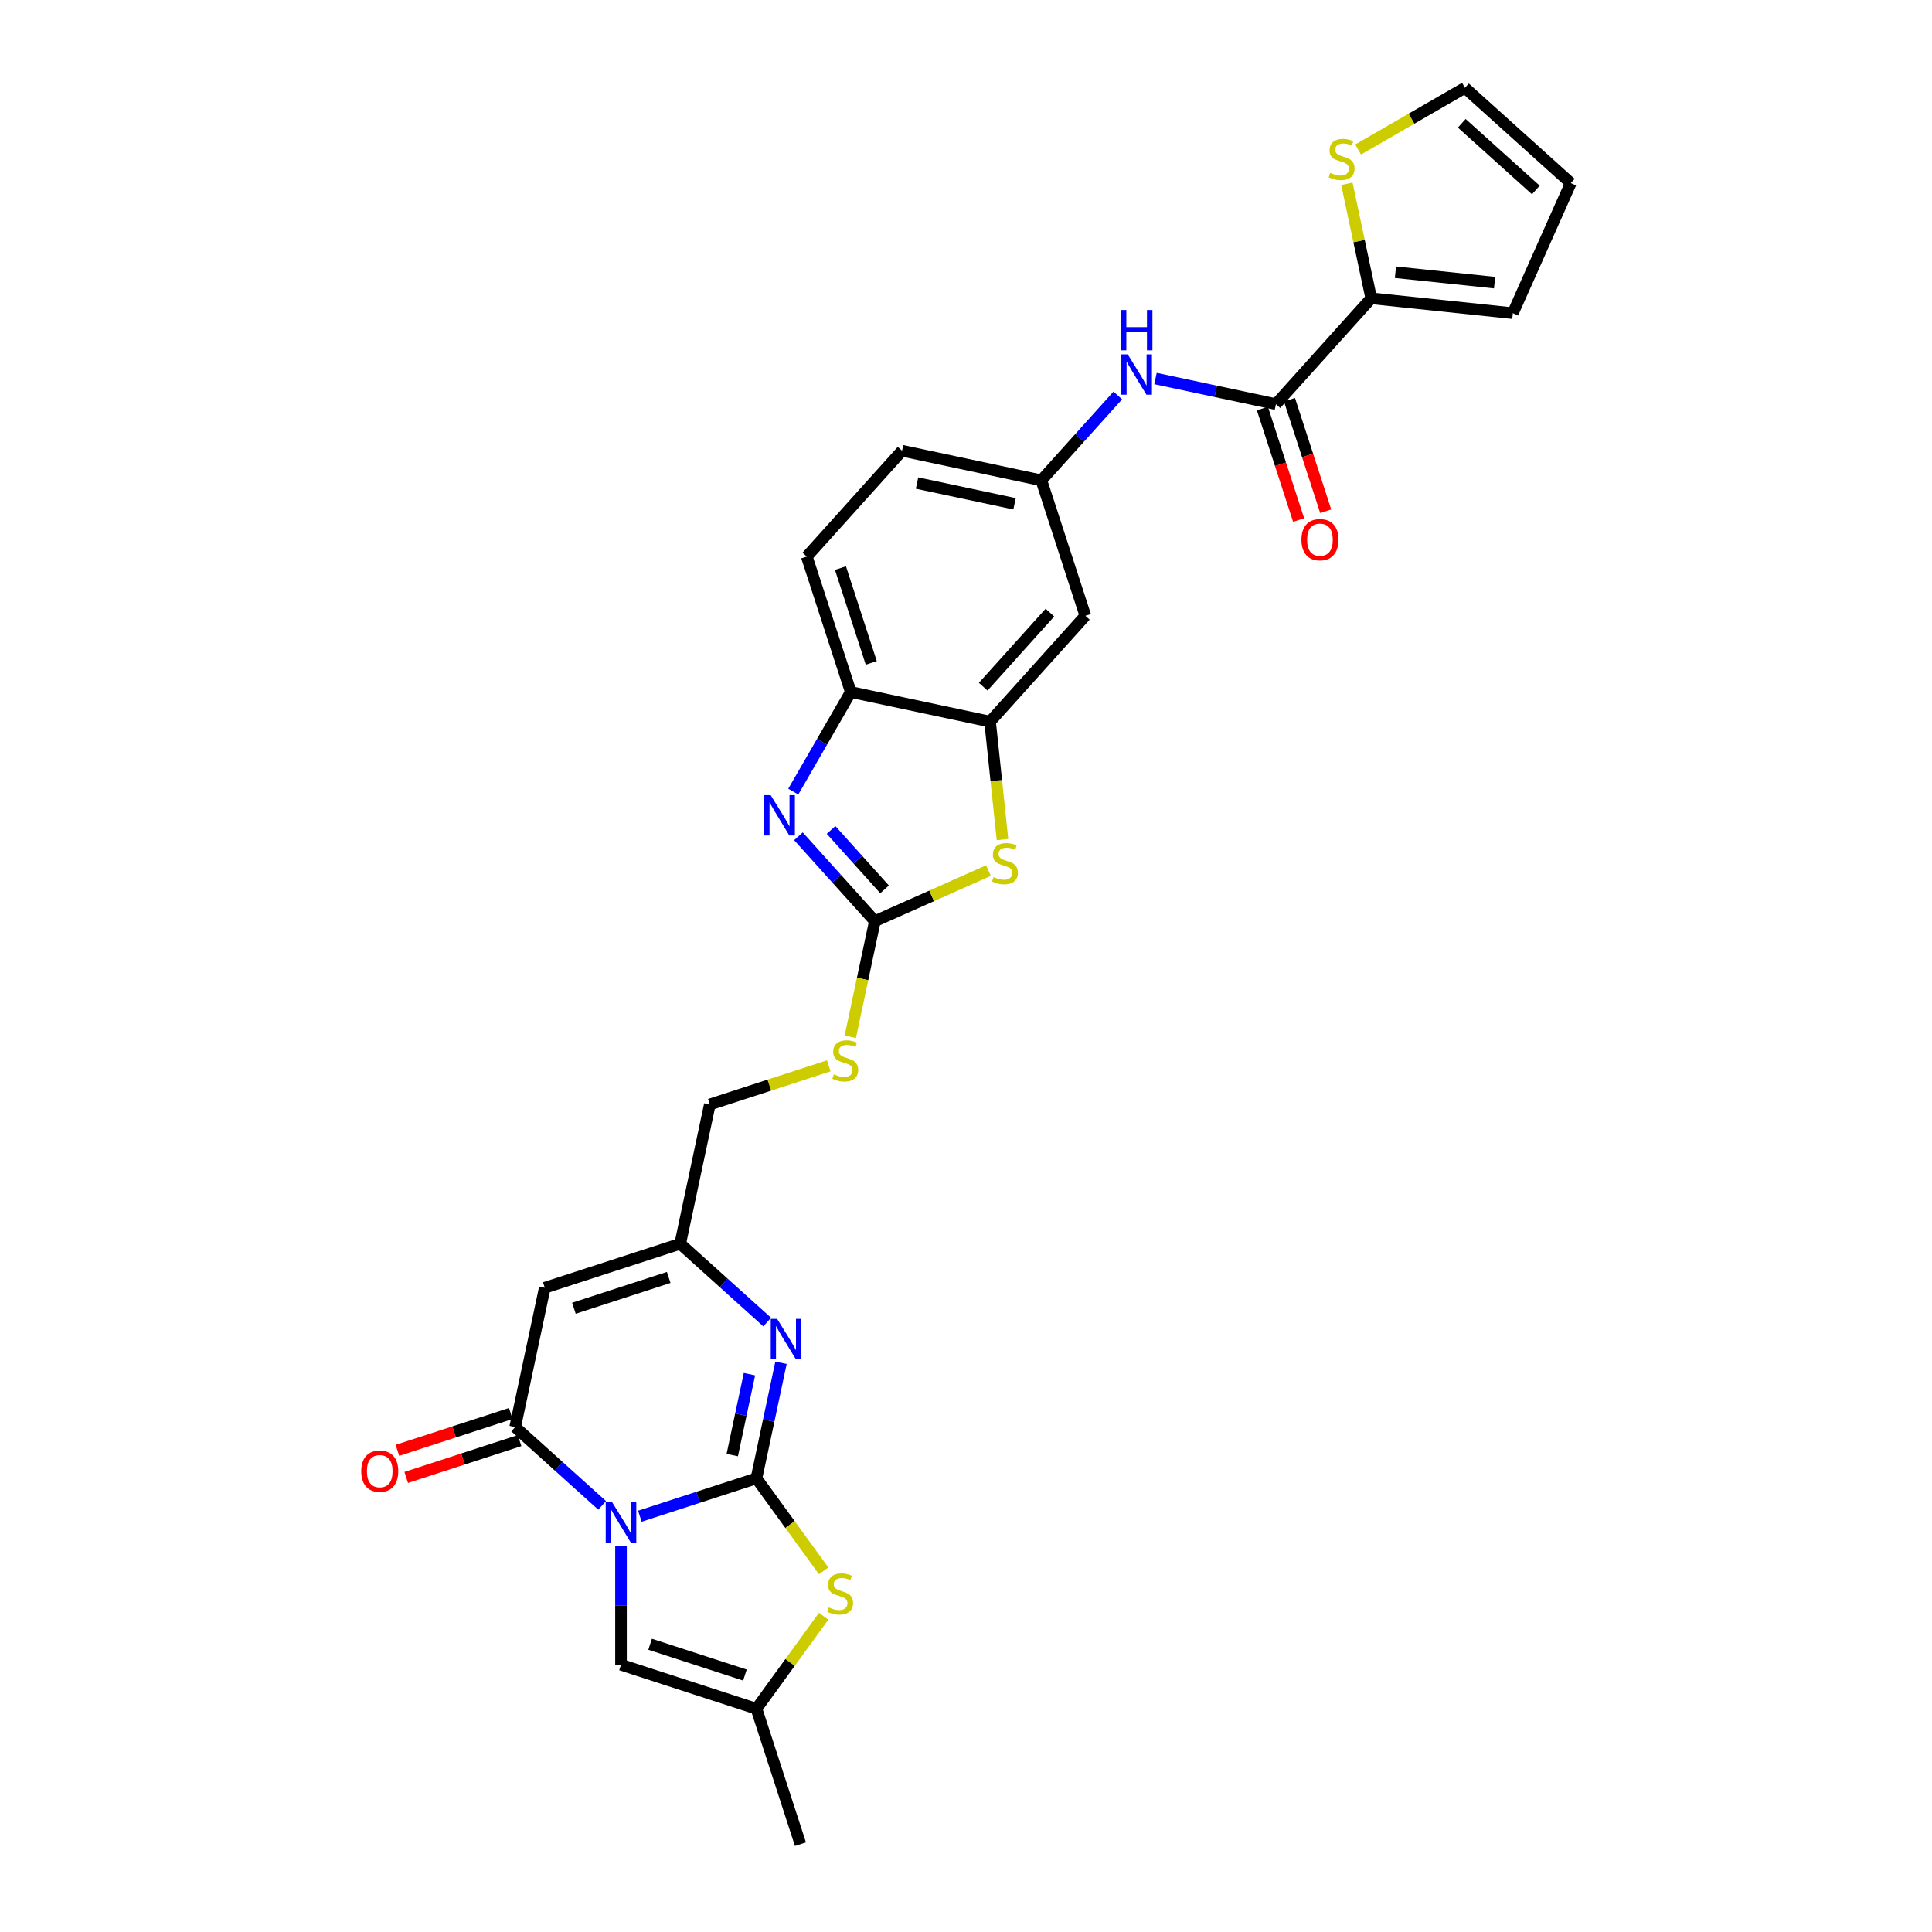 <?xml version='1.0' encoding='iso-8859-1'?>
<svg version='1.1' baseProfile='full'
              xmlns='http://www.w3.org/2000/svg'
                      xmlns:rdkit='http://www.rdkit.org/xml'
                      xmlns:xlink='http://www.w3.org/1999/xlink'
                  xml:space='preserve'
width='1000px' height='1000px' viewBox='0 0 1000 1000'>
<!-- END OF HEADER -->
<rect style='opacity:1.0;fill:#FFFFFF;stroke:none' width='1000' height='1000' x='0' y='0'> </rect>
<path class='bond-0' d='M 331.19,784.789 L 361.361,774.986' style='fill:none;fill-rule:evenodd;stroke:#0000FF;stroke-width:6px;stroke-linecap:butt;stroke-linejoin:miter;stroke-opacity:1' />
<path class='bond-0' d='M 361.361,774.986 L 391.532,765.183' style='fill:none;fill-rule:evenodd;stroke:#000000;stroke-width:6px;stroke-linecap:butt;stroke-linejoin:miter;stroke-opacity:1' />
<path class='bond-1' d='M 311.672,779.173 L 289.164,758.906' style='fill:none;fill-rule:evenodd;stroke:#0000FF;stroke-width:6px;stroke-linecap:butt;stroke-linejoin:miter;stroke-opacity:1' />
<path class='bond-1' d='M 289.164,758.906 L 266.655,738.639' style='fill:none;fill-rule:evenodd;stroke:#000000;stroke-width:6px;stroke-linecap:butt;stroke-linejoin:miter;stroke-opacity:1' />
<path class='bond-8' d='M 321.431,800.24 L 321.431,830.954' style='fill:none;fill-rule:evenodd;stroke:#0000FF;stroke-width:6px;stroke-linecap:butt;stroke-linejoin:miter;stroke-opacity:1' />
<path class='bond-8' d='M 321.431,830.954 L 321.431,861.668' style='fill:none;fill-rule:evenodd;stroke:#000000;stroke-width:6px;stroke-linecap:butt;stroke-linejoin:miter;stroke-opacity:1' />
<path class='bond-2' d='M 391.532,765.183 L 397.889,735.274' style='fill:none;fill-rule:evenodd;stroke:#000000;stroke-width:6px;stroke-linecap:butt;stroke-linejoin:miter;stroke-opacity:1' />
<path class='bond-2' d='M 397.889,735.274 L 404.246,705.365' style='fill:none;fill-rule:evenodd;stroke:#0000FF;stroke-width:6px;stroke-linecap:butt;stroke-linejoin:miter;stroke-opacity:1' />
<path class='bond-2' d='M 379.019,753.145 L 383.47,732.209' style='fill:none;fill-rule:evenodd;stroke:#000000;stroke-width:6px;stroke-linecap:butt;stroke-linejoin:miter;stroke-opacity:1' />
<path class='bond-2' d='M 383.47,732.209 L 387.92,711.273' style='fill:none;fill-rule:evenodd;stroke:#0000FF;stroke-width:6px;stroke-linecap:butt;stroke-linejoin:miter;stroke-opacity:1' />
<path class='bond-6' d='M 391.532,765.183 L 408.926,789.124' style='fill:none;fill-rule:evenodd;stroke:#000000;stroke-width:6px;stroke-linecap:butt;stroke-linejoin:miter;stroke-opacity:1' />
<path class='bond-6' d='M 408.926,789.124 L 426.321,813.066' style='fill:none;fill-rule:evenodd;stroke:#CCCC00;stroke-width:6px;stroke-linecap:butt;stroke-linejoin:miter;stroke-opacity:1' />
<path class='bond-5' d='M 266.655,738.639 L 281.98,666.542' style='fill:none;fill-rule:evenodd;stroke:#000000;stroke-width:6px;stroke-linecap:butt;stroke-linejoin:miter;stroke-opacity:1' />
<path class='bond-20' d='M 264.378,731.629 L 235.04,741.162' style='fill:none;fill-rule:evenodd;stroke:#000000;stroke-width:6px;stroke-linecap:butt;stroke-linejoin:miter;stroke-opacity:1' />
<path class='bond-20' d='M 235.04,741.162 L 205.702,750.694' style='fill:none;fill-rule:evenodd;stroke:#FF0000;stroke-width:6px;stroke-linecap:butt;stroke-linejoin:miter;stroke-opacity:1' />
<path class='bond-20' d='M 268.933,745.649 L 239.595,755.182' style='fill:none;fill-rule:evenodd;stroke:#000000;stroke-width:6px;stroke-linecap:butt;stroke-linejoin:miter;stroke-opacity:1' />
<path class='bond-20' d='M 239.595,755.182 L 210.257,764.714' style='fill:none;fill-rule:evenodd;stroke:#FF0000;stroke-width:6px;stroke-linecap:butt;stroke-linejoin:miter;stroke-opacity:1' />
<path class='bond-30' d='M 397.097,684.298 L 374.589,664.032' style='fill:none;fill-rule:evenodd;stroke:#0000FF;stroke-width:6px;stroke-linecap:butt;stroke-linejoin:miter;stroke-opacity:1' />
<path class='bond-30' d='M 374.589,664.032 L 352.081,643.765' style='fill:none;fill-rule:evenodd;stroke:#000000;stroke-width:6px;stroke-linecap:butt;stroke-linejoin:miter;stroke-opacity:1' />
<path class='bond-3' d='M 452.831,476.793 L 446.47,506.717' style='fill:none;fill-rule:evenodd;stroke:#000000;stroke-width:6px;stroke-linecap:butt;stroke-linejoin:miter;stroke-opacity:1' />
<path class='bond-3' d='M 446.47,506.717 L 440.11,536.64' style='fill:none;fill-rule:evenodd;stroke:#CCCC00;stroke-width:6px;stroke-linecap:butt;stroke-linejoin:miter;stroke-opacity:1' />
<path class='bond-4' d='M 452.831,476.793 L 433.05,454.824' style='fill:none;fill-rule:evenodd;stroke:#000000;stroke-width:6px;stroke-linecap:butt;stroke-linejoin:miter;stroke-opacity:1' />
<path class='bond-4' d='M 433.05,454.824 L 413.269,432.856' style='fill:none;fill-rule:evenodd;stroke:#0000FF;stroke-width:6px;stroke-linecap:butt;stroke-linejoin:miter;stroke-opacity:1' />
<path class='bond-4' d='M 457.852,460.339 L 444.005,444.96' style='fill:none;fill-rule:evenodd;stroke:#000000;stroke-width:6px;stroke-linecap:butt;stroke-linejoin:miter;stroke-opacity:1' />
<path class='bond-4' d='M 444.005,444.96 L 430.159,429.582' style='fill:none;fill-rule:evenodd;stroke:#0000FF;stroke-width:6px;stroke-linecap:butt;stroke-linejoin:miter;stroke-opacity:1' />
<path class='bond-7' d='M 452.831,476.793 L 482.231,463.703' style='fill:none;fill-rule:evenodd;stroke:#000000;stroke-width:6px;stroke-linecap:butt;stroke-linejoin:miter;stroke-opacity:1' />
<path class='bond-7' d='M 482.231,463.703 L 511.631,450.614' style='fill:none;fill-rule:evenodd;stroke:#CCCC00;stroke-width:6px;stroke-linecap:butt;stroke-linejoin:miter;stroke-opacity:1' />
<path class='bond-12' d='M 410.6,409.738 L 425.482,383.961' style='fill:none;fill-rule:evenodd;stroke:#0000FF;stroke-width:6px;stroke-linecap:butt;stroke-linejoin:miter;stroke-opacity:1' />
<path class='bond-12' d='M 425.482,383.961 L 440.364,358.184' style='fill:none;fill-rule:evenodd;stroke:#000000;stroke-width:6px;stroke-linecap:butt;stroke-linejoin:miter;stroke-opacity:1' />
<path class='bond-9' d='M 281.98,666.542 L 352.081,643.765' style='fill:none;fill-rule:evenodd;stroke:#000000;stroke-width:6px;stroke-linecap:butt;stroke-linejoin:miter;stroke-opacity:1' />
<path class='bond-9' d='M 297.051,677.146 L 346.121,661.202' style='fill:none;fill-rule:evenodd;stroke:#000000;stroke-width:6px;stroke-linecap:butt;stroke-linejoin:miter;stroke-opacity:1' />
<path class='bond-29' d='M 426.321,836.562 L 408.926,860.503' style='fill:none;fill-rule:evenodd;stroke:#CCCC00;stroke-width:6px;stroke-linecap:butt;stroke-linejoin:miter;stroke-opacity:1' />
<path class='bond-29' d='M 408.926,860.503 L 391.532,884.445' style='fill:none;fill-rule:evenodd;stroke:#000000;stroke-width:6px;stroke-linecap:butt;stroke-linejoin:miter;stroke-opacity:1' />
<path class='bond-11' d='M 518.879,434.563 L 515.67,404.036' style='fill:none;fill-rule:evenodd;stroke:#CCCC00;stroke-width:6px;stroke-linecap:butt;stroke-linejoin:miter;stroke-opacity:1' />
<path class='bond-11' d='M 515.67,404.036 L 512.462,373.509' style='fill:none;fill-rule:evenodd;stroke:#000000;stroke-width:6px;stroke-linecap:butt;stroke-linejoin:miter;stroke-opacity:1' />
<path class='bond-14' d='M 321.431,861.668 L 391.532,884.445' style='fill:none;fill-rule:evenodd;stroke:#000000;stroke-width:6px;stroke-linecap:butt;stroke-linejoin:miter;stroke-opacity:1' />
<path class='bond-14' d='M 336.502,851.064 L 385.572,867.008' style='fill:none;fill-rule:evenodd;stroke:#000000;stroke-width:6px;stroke-linecap:butt;stroke-linejoin:miter;stroke-opacity:1' />
<path class='bond-26' d='M 352.081,643.765 L 367.405,571.668' style='fill:none;fill-rule:evenodd;stroke:#000000;stroke-width:6px;stroke-linecap:butt;stroke-linejoin:miter;stroke-opacity:1' />
<path class='bond-10' d='M 660.423,209.182 L 629.254,202.557' style='fill:none;fill-rule:evenodd;stroke:#000000;stroke-width:6px;stroke-linecap:butt;stroke-linejoin:miter;stroke-opacity:1' />
<path class='bond-10' d='M 629.254,202.557 L 598.084,195.931' style='fill:none;fill-rule:evenodd;stroke:#0000FF;stroke-width:6px;stroke-linecap:butt;stroke-linejoin:miter;stroke-opacity:1' />
<path class='bond-13' d='M 660.423,209.182 L 709.743,154.406' style='fill:none;fill-rule:evenodd;stroke:#000000;stroke-width:6px;stroke-linecap:butt;stroke-linejoin:miter;stroke-opacity:1' />
<path class='bond-22' d='M 653.413,211.459 L 662.787,240.311' style='fill:none;fill-rule:evenodd;stroke:#000000;stroke-width:6px;stroke-linecap:butt;stroke-linejoin:miter;stroke-opacity:1' />
<path class='bond-22' d='M 662.787,240.311 L 672.162,269.162' style='fill:none;fill-rule:evenodd;stroke:#FF0000;stroke-width:6px;stroke-linecap:butt;stroke-linejoin:miter;stroke-opacity:1' />
<path class='bond-22' d='M 667.433,206.904 L 676.807,235.755' style='fill:none;fill-rule:evenodd;stroke:#000000;stroke-width:6px;stroke-linecap:butt;stroke-linejoin:miter;stroke-opacity:1' />
<path class='bond-22' d='M 676.807,235.755 L 686.182,264.607' style='fill:none;fill-rule:evenodd;stroke:#FF0000;stroke-width:6px;stroke-linecap:butt;stroke-linejoin:miter;stroke-opacity:1' />
<path class='bond-16' d='M 512.462,373.509 L 561.782,318.733' style='fill:none;fill-rule:evenodd;stroke:#000000;stroke-width:6px;stroke-linecap:butt;stroke-linejoin:miter;stroke-opacity:1' />
<path class='bond-16' d='M 508.905,355.429 L 543.429,317.086' style='fill:none;fill-rule:evenodd;stroke:#000000;stroke-width:6px;stroke-linecap:butt;stroke-linejoin:miter;stroke-opacity:1' />
<path class='bond-31' d='M 512.462,373.509 L 440.364,358.184' style='fill:none;fill-rule:evenodd;stroke:#000000;stroke-width:6px;stroke-linecap:butt;stroke-linejoin:miter;stroke-opacity:1' />
<path class='bond-25' d='M 440.364,358.184 L 417.587,288.084' style='fill:none;fill-rule:evenodd;stroke:#000000;stroke-width:6px;stroke-linecap:butt;stroke-linejoin:miter;stroke-opacity:1' />
<path class='bond-25' d='M 450.968,343.114 L 435.024,294.043' style='fill:none;fill-rule:evenodd;stroke:#000000;stroke-width:6px;stroke-linecap:butt;stroke-linejoin:miter;stroke-opacity:1' />
<path class='bond-17' d='M 709.743,154.406 L 703.442,124.763' style='fill:none;fill-rule:evenodd;stroke:#000000;stroke-width:6px;stroke-linecap:butt;stroke-linejoin:miter;stroke-opacity:1' />
<path class='bond-17' d='M 703.442,124.763 L 697.141,95.119' style='fill:none;fill-rule:evenodd;stroke:#CCCC00;stroke-width:6px;stroke-linecap:butt;stroke-linejoin:miter;stroke-opacity:1' />
<path class='bond-21' d='M 709.743,154.406 L 783.047,162.111' style='fill:none;fill-rule:evenodd;stroke:#000000;stroke-width:6px;stroke-linecap:butt;stroke-linejoin:miter;stroke-opacity:1' />
<path class='bond-21' d='M 722.28,140.901 L 773.593,146.294' style='fill:none;fill-rule:evenodd;stroke:#000000;stroke-width:6px;stroke-linecap:butt;stroke-linejoin:miter;stroke-opacity:1' />
<path class='bond-28' d='M 391.532,884.445 L 414.309,954.545' style='fill:none;fill-rule:evenodd;stroke:#000000;stroke-width:6px;stroke-linecap:butt;stroke-linejoin:miter;stroke-opacity:1' />
<path class='bond-15' d='M 578.567,204.695 L 558.786,226.664' style='fill:none;fill-rule:evenodd;stroke:#0000FF;stroke-width:6px;stroke-linecap:butt;stroke-linejoin:miter;stroke-opacity:1' />
<path class='bond-15' d='M 558.786,226.664 L 539.005,248.633' style='fill:none;fill-rule:evenodd;stroke:#000000;stroke-width:6px;stroke-linecap:butt;stroke-linejoin:miter;stroke-opacity:1' />
<path class='bond-19' d='M 561.782,318.733 L 539.005,248.633' style='fill:none;fill-rule:evenodd;stroke:#000000;stroke-width:6px;stroke-linecap:butt;stroke-linejoin:miter;stroke-opacity:1' />
<path class='bond-23' d='M 702.954,77.381 L 730.603,61.418' style='fill:none;fill-rule:evenodd;stroke:#CCCC00;stroke-width:6px;stroke-linecap:butt;stroke-linejoin:miter;stroke-opacity:1' />
<path class='bond-23' d='M 730.603,61.418 L 758.251,45.455' style='fill:none;fill-rule:evenodd;stroke:#000000;stroke-width:6px;stroke-linecap:butt;stroke-linejoin:miter;stroke-opacity:1' />
<path class='bond-18' d='M 428.971,551.664 L 398.188,561.666' style='fill:none;fill-rule:evenodd;stroke:#CCCC00;stroke-width:6px;stroke-linecap:butt;stroke-linejoin:miter;stroke-opacity:1' />
<path class='bond-18' d='M 398.188,561.666 L 367.405,571.668' style='fill:none;fill-rule:evenodd;stroke:#000000;stroke-width:6px;stroke-linecap:butt;stroke-linejoin:miter;stroke-opacity:1' />
<path class='bond-32' d='M 539.005,248.633 L 466.908,233.308' style='fill:none;fill-rule:evenodd;stroke:#000000;stroke-width:6px;stroke-linecap:butt;stroke-linejoin:miter;stroke-opacity:1' />
<path class='bond-32' d='M 525.126,260.754 L 474.657,250.026' style='fill:none;fill-rule:evenodd;stroke:#000000;stroke-width:6px;stroke-linecap:butt;stroke-linejoin:miter;stroke-opacity:1' />
<path class='bond-24' d='M 783.047,162.111 L 813.027,94.775' style='fill:none;fill-rule:evenodd;stroke:#000000;stroke-width:6px;stroke-linecap:butt;stroke-linejoin:miter;stroke-opacity:1' />
<path class='bond-33' d='M 758.251,45.455 L 813.027,94.775' style='fill:none;fill-rule:evenodd;stroke:#000000;stroke-width:6px;stroke-linecap:butt;stroke-linejoin:miter;stroke-opacity:1' />
<path class='bond-33' d='M 756.604,63.808 L 794.947,98.332' style='fill:none;fill-rule:evenodd;stroke:#000000;stroke-width:6px;stroke-linecap:butt;stroke-linejoin:miter;stroke-opacity:1' />
<path class='bond-27' d='M 417.587,288.084 L 466.908,233.308' style='fill:none;fill-rule:evenodd;stroke:#000000;stroke-width:6px;stroke-linecap:butt;stroke-linejoin:miter;stroke-opacity:1' />
<path  class='atom-0' d='M 316.817 777.523
L 323.657 788.579
Q 324.335 789.67, 325.426 791.645
Q 326.517 793.621, 326.576 793.738
L 326.576 777.523
L 329.347 777.523
L 329.347 798.397
L 326.487 798.397
L 319.146 786.309
Q 318.291 784.894, 317.377 783.272
Q 316.493 781.65, 316.227 781.149
L 316.227 798.397
L 313.515 798.397
L 313.515 777.523
L 316.817 777.523
' fill='#0000FF'/>
<path  class='atom-3' d='M 402.242 682.648
L 409.082 693.704
Q 409.761 694.795, 410.851 696.771
Q 411.942 698.746, 412.001 698.864
L 412.001 682.648
L 414.773 682.648
L 414.773 703.522
L 411.913 703.522
L 404.571 691.434
Q 403.716 690.019, 402.802 688.397
Q 401.918 686.776, 401.653 686.275
L 401.653 703.522
L 398.94 703.522
L 398.94 682.648
L 402.242 682.648
' fill='#0000FF'/>
<path  class='atom-5' d='M 398.896 411.58
L 405.736 422.637
Q 406.415 423.727, 407.505 425.703
Q 408.596 427.678, 408.655 427.796
L 408.655 411.58
L 411.427 411.58
L 411.427 432.454
L 408.567 432.454
L 401.225 420.366
Q 400.37 418.951, 399.456 417.33
Q 398.572 415.708, 398.307 415.207
L 398.307 432.454
L 395.594 432.454
L 395.594 411.58
L 398.896 411.58
' fill='#0000FF'/>
<path  class='atom-7' d='M 428.96 831.978
Q 429.195 832.067, 430.168 832.479
Q 431.141 832.892, 432.203 833.158
Q 433.294 833.393, 434.355 833.393
Q 436.33 833.393, 437.48 832.45
Q 438.63 831.477, 438.63 829.796
Q 438.63 828.647, 438.04 827.939
Q 437.48 827.231, 436.596 826.848
Q 435.711 826.465, 434.237 826.023
Q 432.38 825.462, 431.259 824.932
Q 430.168 824.401, 429.372 823.281
Q 428.606 822.16, 428.606 820.273
Q 428.606 817.649, 430.375 816.028
Q 432.173 814.406, 435.711 814.406
Q 438.129 814.406, 440.871 815.556
L 440.193 817.826
Q 437.687 816.794, 435.8 816.794
Q 433.765 816.794, 432.645 817.649
Q 431.525 818.475, 431.554 819.92
Q 431.554 821.04, 432.114 821.718
Q 432.704 822.396, 433.529 822.779
Q 434.384 823.163, 435.8 823.605
Q 437.687 824.195, 438.807 824.784
Q 439.927 825.374, 440.723 826.583
Q 441.549 827.762, 441.549 829.796
Q 441.549 832.686, 439.603 834.248
Q 437.687 835.782, 434.473 835.782
Q 432.615 835.782, 431.2 835.369
Q 429.815 834.986, 428.163 834.307
L 428.96 831.978
' fill='#CCCC00'/>
<path  class='atom-8' d='M 514.27 453.978
Q 514.506 454.066, 515.479 454.479
Q 516.452 454.892, 517.513 455.157
Q 518.604 455.393, 519.665 455.393
Q 521.641 455.393, 522.79 454.45
Q 523.94 453.477, 523.94 451.796
Q 523.94 450.646, 523.351 449.939
Q 522.79 449.231, 521.906 448.848
Q 521.021 448.464, 519.547 448.022
Q 517.69 447.462, 516.569 446.931
Q 515.479 446.401, 514.683 445.28
Q 513.916 444.16, 513.916 442.273
Q 513.916 439.649, 515.685 438.027
Q 517.483 436.406, 521.021 436.406
Q 523.439 436.406, 526.181 437.556
L 525.503 439.826
Q 522.997 438.794, 521.11 438.794
Q 519.076 438.794, 517.955 439.649
Q 516.835 440.475, 516.864 441.919
Q 516.864 443.04, 517.425 443.718
Q 518.014 444.396, 518.84 444.779
Q 519.695 445.162, 521.11 445.605
Q 522.997 446.194, 524.117 446.784
Q 525.238 447.374, 526.034 448.582
Q 526.859 449.762, 526.859 451.796
Q 526.859 454.685, 524.913 456.248
Q 522.997 457.781, 519.783 457.781
Q 517.926 457.781, 516.511 457.368
Q 515.125 456.985, 513.474 456.307
L 514.27 453.978
' fill='#CCCC00'/>
<path  class='atom-16' d='M 583.711 183.42
L 590.551 194.476
Q 591.23 195.567, 592.32 197.542
Q 593.411 199.518, 593.47 199.636
L 593.47 183.42
L 596.242 183.42
L 596.242 204.294
L 593.382 204.294
L 586.041 192.206
Q 585.186 190.791, 584.272 189.169
Q 583.387 187.548, 583.122 187.046
L 583.122 204.294
L 580.409 204.294
L 580.409 183.42
L 583.711 183.42
' fill='#0000FF'/>
<path  class='atom-16' d='M 580.159 160.458
L 582.989 160.458
L 582.989 169.333
L 593.662 169.333
L 593.662 160.458
L 596.492 160.458
L 596.492 181.333
L 593.662 181.333
L 593.662 171.691
L 582.989 171.691
L 582.989 181.333
L 580.159 181.333
L 580.159 160.458
' fill='#0000FF'/>
<path  class='atom-18' d='M 688.522 89.473
Q 688.758 89.561, 689.731 89.974
Q 690.704 90.387, 691.765 90.652
Q 692.856 90.888, 693.917 90.888
Q 695.893 90.888, 697.042 89.945
Q 698.192 88.972, 698.192 87.291
Q 698.192 86.141, 697.603 85.434
Q 697.042 84.726, 696.158 84.343
Q 695.273 83.96, 693.799 83.517
Q 691.942 82.957, 690.821 82.427
Q 689.731 81.896, 688.935 80.775
Q 688.168 79.655, 688.168 77.768
Q 688.168 75.144, 689.937 73.523
Q 691.735 71.901, 695.273 71.901
Q 697.691 71.901, 700.433 73.051
L 699.755 75.321
Q 697.249 74.289, 695.362 74.289
Q 693.328 74.289, 692.207 75.144
Q 691.087 75.97, 691.116 77.414
Q 691.116 78.535, 691.676 79.213
Q 692.266 79.891, 693.092 80.274
Q 693.947 80.657, 695.362 81.1
Q 697.249 81.689, 698.369 82.279
Q 699.49 82.869, 700.286 84.078
Q 701.111 85.257, 701.111 87.291
Q 701.111 90.181, 699.165 91.743
Q 697.249 93.276, 694.035 93.276
Q 692.178 93.276, 690.762 92.864
Q 689.377 92.48, 687.726 91.802
L 688.522 89.473
' fill='#CCCC00'/>
<path  class='atom-19' d='M 431.609 556.055
Q 431.845 556.143, 432.818 556.556
Q 433.791 556.969, 434.852 557.234
Q 435.943 557.47, 437.005 557.47
Q 438.98 557.47, 440.13 556.527
Q 441.28 555.554, 441.28 553.873
Q 441.28 552.723, 440.69 552.016
Q 440.13 551.308, 439.245 550.925
Q 438.361 550.542, 436.887 550.099
Q 435.029 549.539, 433.909 549.008
Q 432.818 548.478, 432.022 547.357
Q 431.256 546.237, 431.256 544.35
Q 431.256 541.726, 433.025 540.105
Q 434.823 538.483, 438.361 538.483
Q 440.779 538.483, 443.521 539.633
L 442.842 541.903
Q 440.336 540.871, 438.449 540.871
Q 436.415 540.871, 435.295 541.726
Q 434.174 542.552, 434.204 543.996
Q 434.204 545.117, 434.764 545.795
Q 435.354 546.473, 436.179 546.856
Q 437.034 547.24, 438.449 547.682
Q 440.336 548.271, 441.457 548.861
Q 442.577 549.451, 443.373 550.66
Q 444.199 551.839, 444.199 553.873
Q 444.199 556.763, 442.253 558.325
Q 440.336 559.858, 437.123 559.858
Q 435.265 559.858, 433.85 559.446
Q 432.464 559.062, 430.813 558.384
L 431.609 556.055
' fill='#CCCC00'/>
<path  class='atom-21' d='M 186.973 761.475
Q 186.973 756.463, 189.449 753.662
Q 191.926 750.861, 196.555 750.861
Q 201.184 750.861, 203.66 753.662
Q 206.137 756.463, 206.137 761.475
Q 206.137 766.547, 203.631 769.436
Q 201.125 772.296, 196.555 772.296
Q 191.955 772.296, 189.449 769.436
Q 186.973 766.576, 186.973 761.475
M 196.555 769.937
Q 199.739 769.937, 201.449 767.814
Q 203.189 765.662, 203.189 761.475
Q 203.189 757.377, 201.449 755.313
Q 199.739 753.22, 196.555 753.22
Q 193.371 753.22, 191.631 755.284
Q 189.921 757.348, 189.921 761.475
Q 189.921 765.692, 191.631 767.814
Q 193.371 769.937, 196.555 769.937
' fill='#FF0000'/>
<path  class='atom-23' d='M 673.618 279.341
Q 673.618 274.329, 676.094 271.528
Q 678.571 268.727, 683.2 268.727
Q 687.829 268.727, 690.305 271.528
Q 692.782 274.329, 692.782 279.341
Q 692.782 284.412, 690.276 287.302
Q 687.77 290.162, 683.2 290.162
Q 678.601 290.162, 676.094 287.302
Q 673.618 284.442, 673.618 279.341
M 683.2 287.803
Q 686.384 287.803, 688.094 285.68
Q 689.834 283.528, 689.834 279.341
Q 689.834 275.243, 688.094 273.179
Q 686.384 271.086, 683.2 271.086
Q 680.016 271.086, 678.276 273.15
Q 676.566 275.214, 676.566 279.341
Q 676.566 283.557, 678.276 285.68
Q 680.016 287.803, 683.2 287.803
' fill='#FF0000'/>
</svg>
